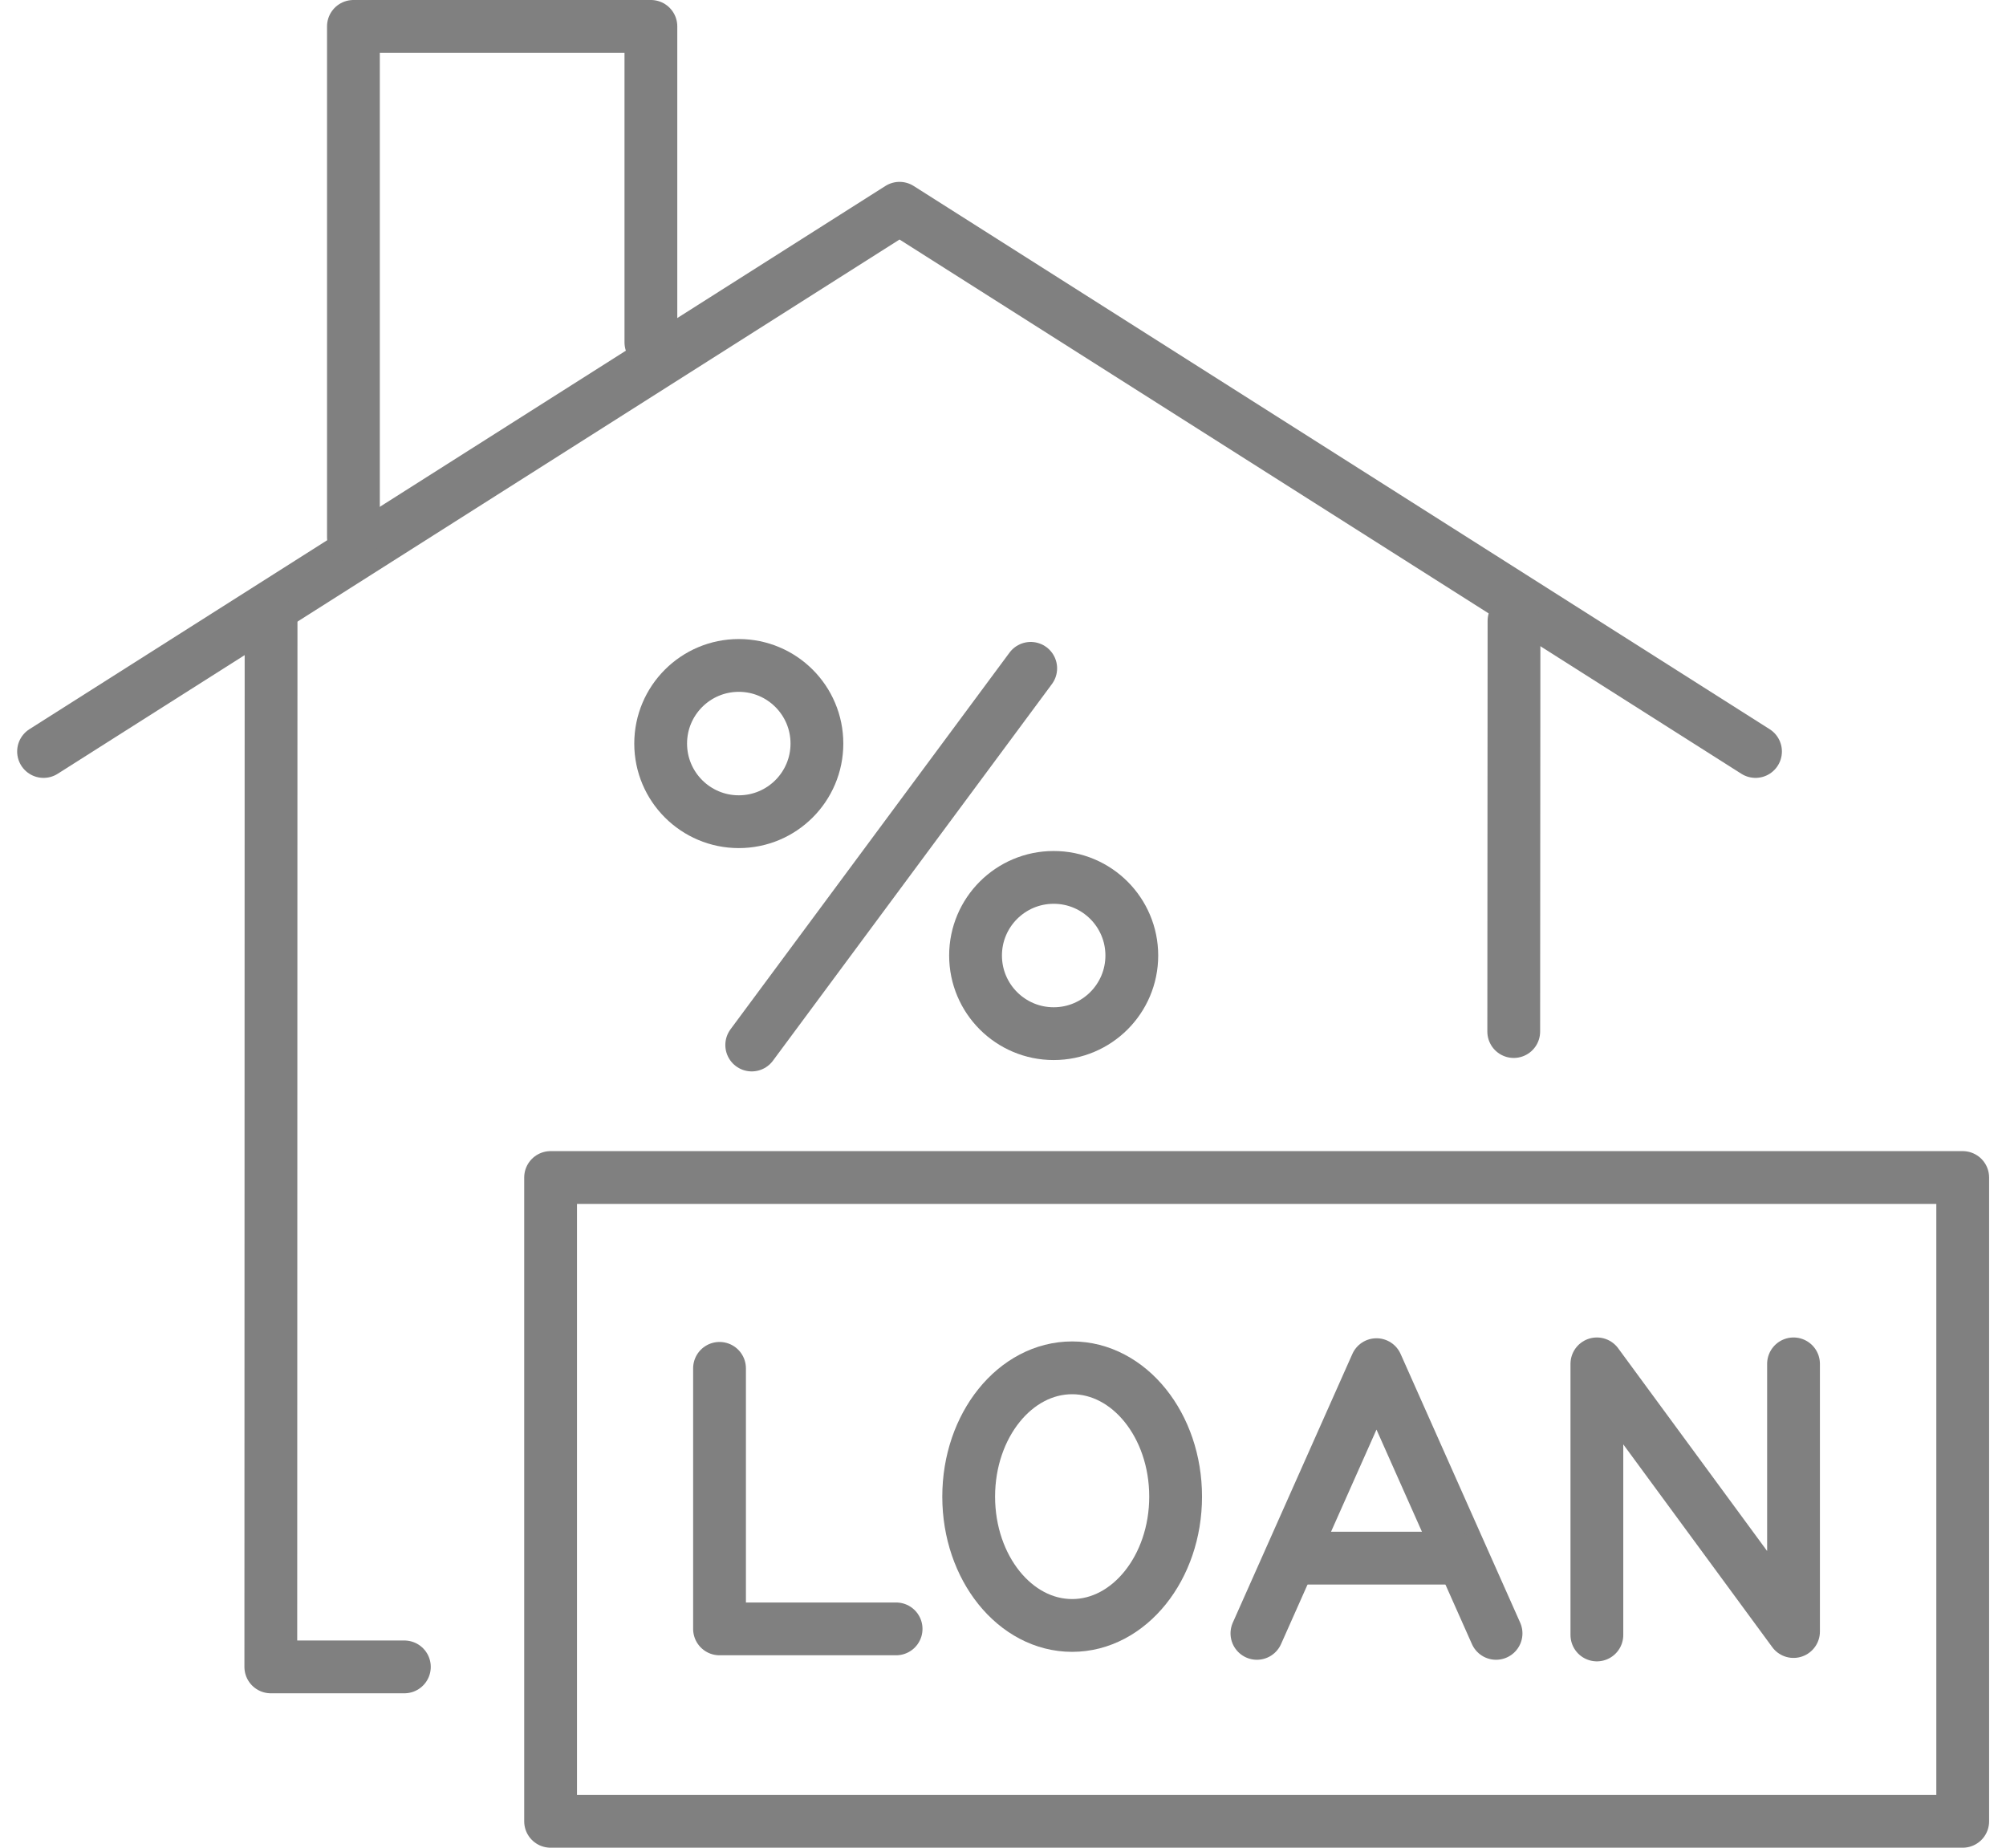 <?xml version="1.0" encoding="UTF-8"?>
<svg id="b" data-name="レイヤー 1" xmlns="http://www.w3.org/2000/svg" width="76" height="70" xmlns:xlink="http://www.w3.org/1999/xlink" viewBox="0 0 76 70">
  <defs>
    <style>
      .d {
        stroke: gray;
        stroke-linecap: round;
        stroke-linejoin: round;
        stroke-width: 2px;
      }

      .d, .e {
        fill: none;
      }

      .f {
        clip-path: url(#c);
      }
    </style>
    <clipPath id="c">
      <rect class="e" x="-49" y="-409.46" width="628" height="290.46" rx="10" ry="10"/>
    </clipPath>
  </defs>
  <g>
    <g>
      <polyline class="d" points="66.51 28.47 34.08 7.89 1.65 28.47"/>
      <polyline class="d" points="13.39 20.35 13.39 1 24.66 1 24.66 12.97"/>
    </g>
    <polyline class="d" points="27.26 51.84 27.26 61.71 33.95 61.71"/>
    <polyline class="d" points="60.5 61.94 60.5 51.67 67.95 61.81 67.95 51.67"/>
    <g>
      <polyline class="d" points="56.68 61.88 52.15 51.7 47.62 61.88"/>
      <line class="d" x1="49.25" y1="59.03" x2="55.06" y2="59.03"/>
    </g>
    <path class="d" d="M44.54,56.7c0,2.69-1.76,4.88-3.92,4.88s-3.92-2.18-3.92-4.88,1.76-4.88,3.92-4.88,3.92,2.18,3.92,4.88Z"/>
    <polyline class="d" points="10.27 23.51 10.26 63.15 15.32 63.15"/>
    <line class="d" x1="57.35" y1="39.08" x2="57.36" y2="23.52"/>
    <rect class="d" x="20.86" y="44.61" width="53.5" height="24.39"/>
    <circle class="d" cx="27.99" cy="28.17" r="2.96"/>
    <circle class="d" cx="39.92" cy="36.2" r="2.96"/>
    <line class="d" x1="28.48" y1="39.59" x2="39.05" y2="25.32"/>
  </g>
</svg>